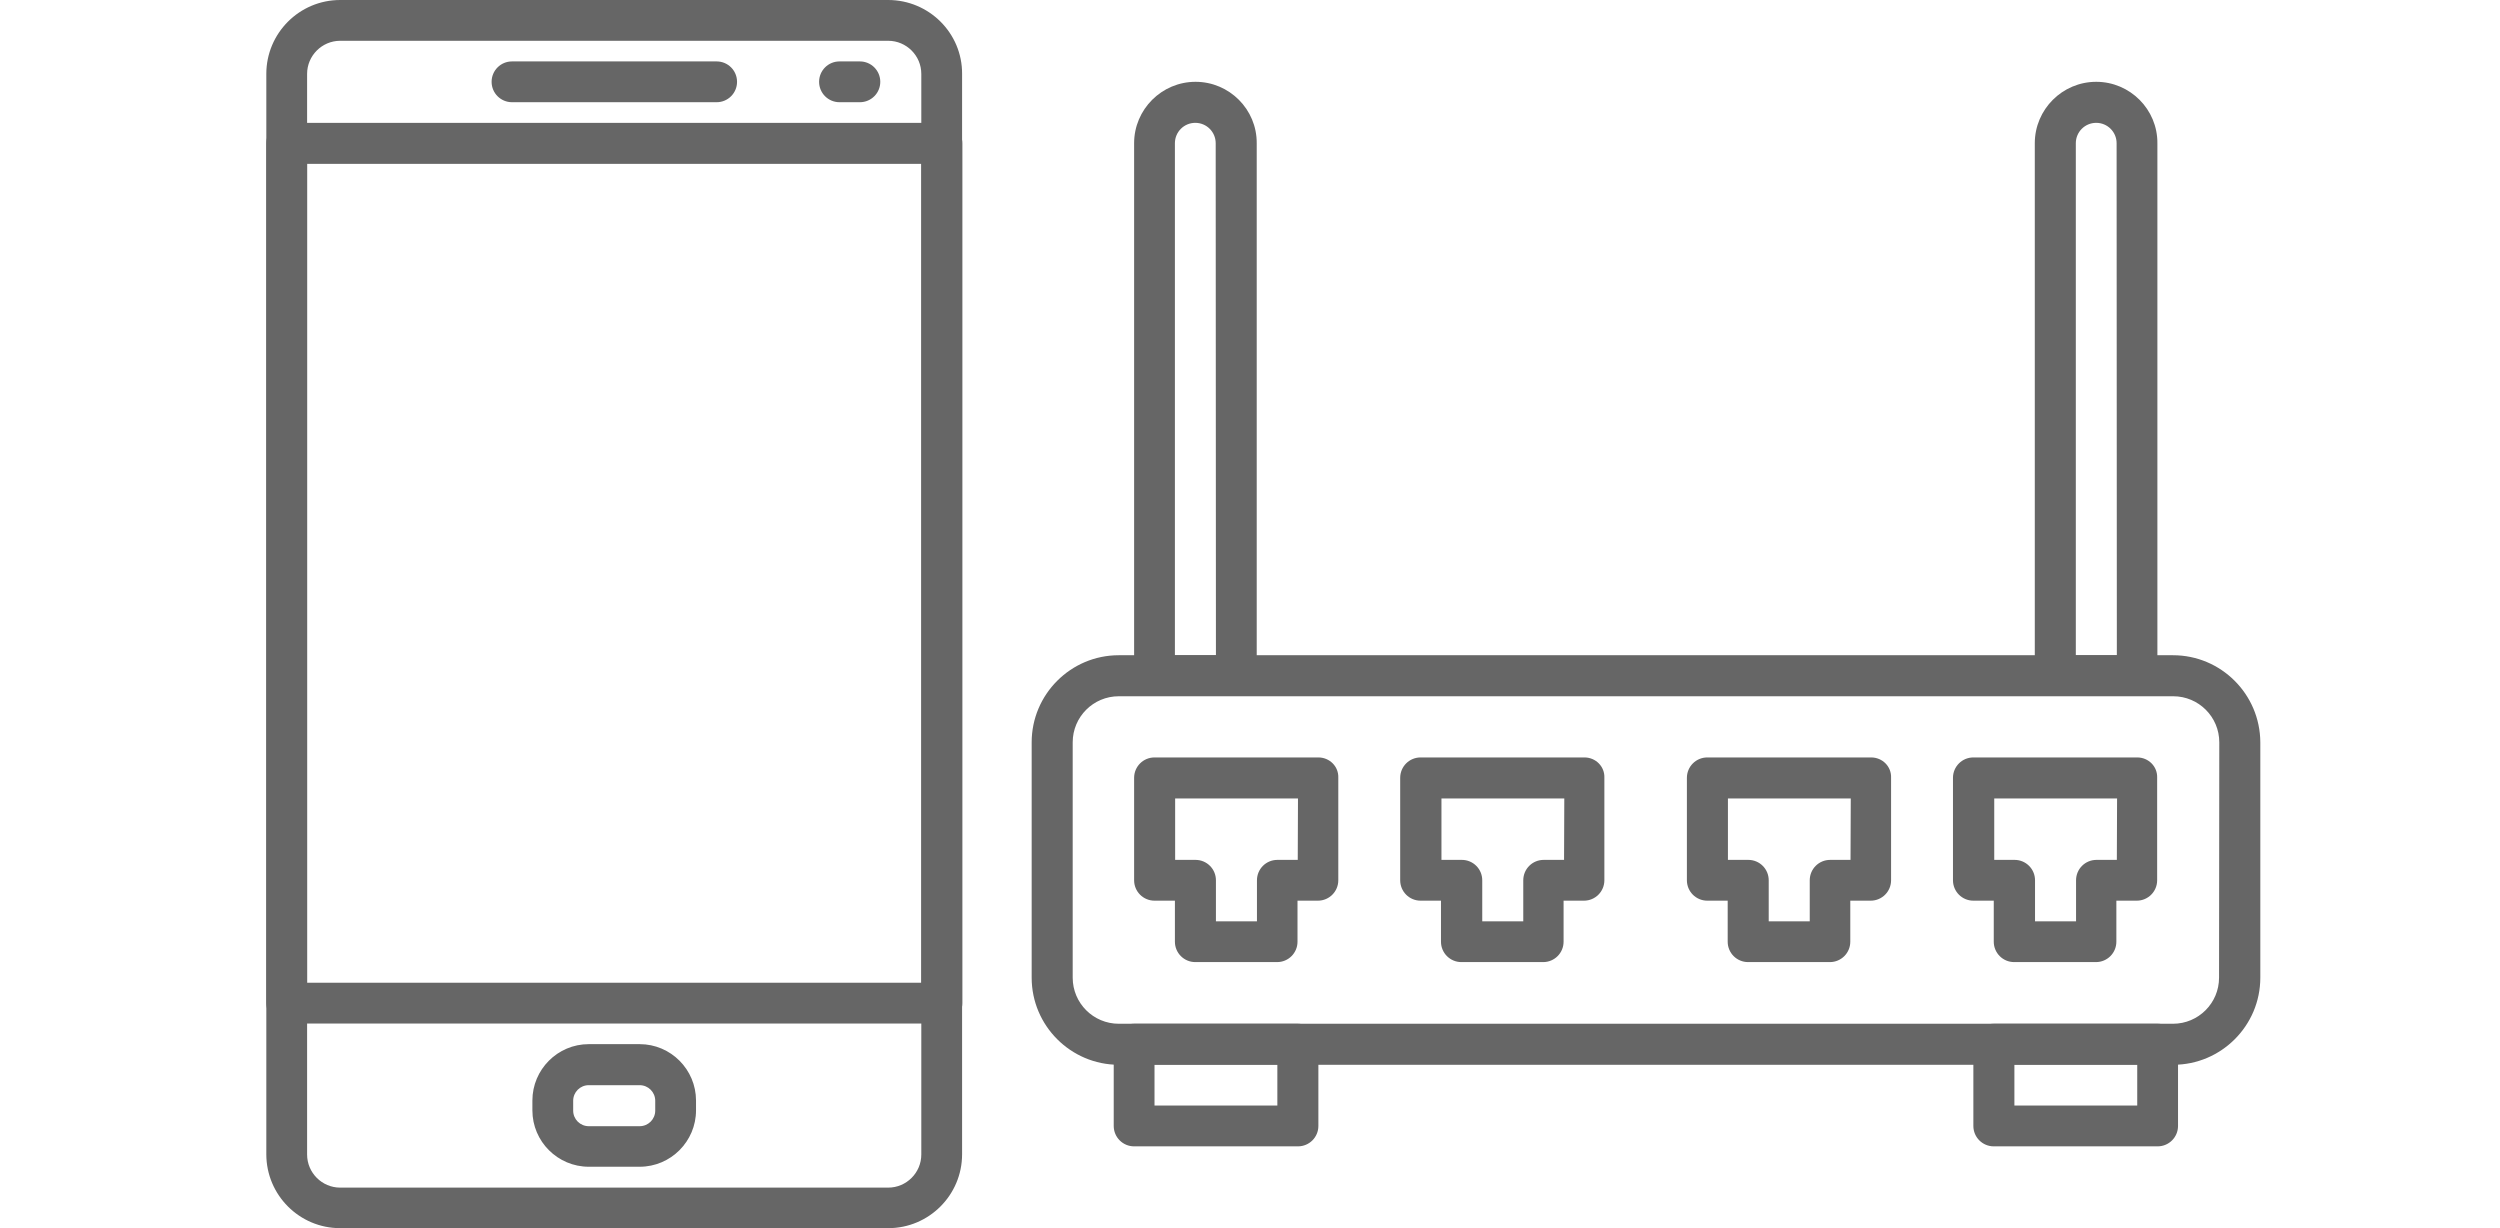 <?xml version="1.0" encoding="utf-8"?>
<!-- Generator: Adobe Illustrator 21.1.0, SVG Export Plug-In . SVG Version: 6.00 Build 0)  -->
<svg version="1.1" xmlns="http://www.w3.org/2000/svg" xmlns:xlink="http://www.w3.org/1999/xlink" x="0px" y="0px"
	 viewBox="0 0 1042 512" style="enable-background:new 0 0 1042 512;" xml:space="preserve">
<style type="text/css">
	.st0{fill:#666666;}
</style>
<g id="Capa_1">
	<g>
		<g>
			<path class="st0" d="M298.7,25.6h-85.3c-4.7,0-8.5,3.8-8.5,8.5s3.8,8.5,8.5,8.5h85.3c4.7,0,8.5-3.8,8.5-8.5
				S303.4,25.6,298.7,25.6z"/>
		</g>
	</g>
	<g>
		<g>
			<path class="st0" d="M358.4,25.6h-8.5c-4.7,0-8.5,3.8-8.5,8.5s3.8,8.5,8.5,8.5h8.5c4.7,0,8.5-3.8,8.5-8.5S363.1,25.6,358.4,25.6z
				"/>
		</g>
	</g>
	<g>
		<g>
			<path class="st0" d="M266.6,435.2h-21.2c-13,0-23.5,10.6-23.5,23.5v4.1c0,13,10.6,23.5,23.5,23.5h21.2c13,0,23.5-10.6,23.5-23.5
				v-4.1C290.1,445.8,279.6,435.2,266.6,435.2z M273.1,462.9c0,3.6-2.9,6.5-6.5,6.5h-21.2c-3.6,0-6.5-2.9-6.5-6.5v-4.1
				c0-3.6,2.9-6.5,6.5-6.5h21.2c3.6,0,6.5,2.9,6.5,6.5V462.9z"/>
		</g>
	</g>
	<g>
		<g>
			<path class="st0" d="M370.2,0H141.8c-17,0-30.8,13.8-30.8,30.8v450.3c0,17,13.8,30.8,30.8,30.8h228.4c17,0,30.8-13.8,30.8-30.8
				V30.8C401.1,13.8,387.2,0,370.2,0z M384,481.2c0,7.6-6.2,13.8-13.8,13.8H141.8c-7.6,0-13.8-6.2-13.8-13.8V30.8
				c0-7.6,6.2-13.8,13.8-13.8h228.4c7.6,0,13.8,6.2,13.8,13.8V481.2L384,481.2z"/>
		</g>
	</g>
	<g>
		<g>
			<path class="st0" d="M392.5,51.2h-273c-4.7,0-8.5,3.8-8.5,8.5v358.4c0,4.7,3.8,8.5,8.5,8.5h273.1c4.7,0,8.5-3.8,8.5-8.5V59.7
				C401.1,55,397.2,51.2,392.5,51.2z M384,409.6H128V68.3h256V409.6z"/>
		</g>
	</g>
</g>
<g id="Capa_2">
	<g>
		<g>
			<path class="st0" d="M905.7,273.1H466.3c-20,0-36.3,16.3-36.3,36.3v98.1c0,20,16.3,36.3,36.3,36.3h439.5
				c20,0,36.3-16.3,36.3-36.3v-98.1C942,289.3,925.7,273.1,905.7,273.1z M924.9,407.5c0,10.6-8.6,19.2-19.2,19.2H466.3
				c-10.6,0-19.2-8.6-19.2-19.2v-98.1c0-10.6,8.6-19.2,19.2-19.2h439.5c10.6,0,19.2,8.6,19.2,19.2L924.9,407.5L924.9,407.5z"/>
		</g>
	</g>
	<g>
		<g>
			<path class="st0" d="M540.9,426.7h-68.2c-4.7,0-8.5,3.8-8.5,8.5v34.1c0,4.7,3.8,8.5,8.5,8.5H541c4.7,0,8.5-3.8,8.5-8.5v-34.1
				C549.5,430.5,545.6,426.7,540.9,426.7z M532.4,460.8h-51.2v-17.1h51.2V460.8z"/>
		</g>
	</g>
	<g>
		<g>
			<path class="st0" d="M899.3,426.7H831c-4.7,0-8.5,3.8-8.5,8.5v34.1c0,4.7,3.8,8.5,8.5,8.5h68.3c4.7,0,8.5-3.8,8.5-8.5v-34.1
				C907.9,430.5,904,426.7,899.3,426.7z M890.8,460.8h-51.2v-17.1h51.2V460.8z"/>
		</g>
	</g>
	<g>
		<g>
			<path class="st0" d="M498.3,34.1c-14.1,0-25.6,11.5-25.6,25.6v221.9c0,4.7,3.8,8.5,8.5,8.5h34.1c4.7,0,8.5-3.8,8.5-8.5V59.7
				C523.9,45.6,512.4,34.1,498.3,34.1z M506.8,273.1h-17.1V59.7c0-4.7,3.8-8.5,8.5-8.5c4.7,0,8.5,3.8,8.5,8.5L506.8,273.1
				L506.8,273.1z"/>
		</g>
	</g>
	<g>
		<g>
			<path class="st0" d="M873.7,34.1c-14.1,0-25.6,11.5-25.6,25.6v221.9c0,4.7,3.8,8.5,8.5,8.5h34.1c4.7,0,8.5-3.8,8.5-8.5V59.7
				C899.3,45.6,887.8,34.1,873.7,34.1z M882.3,273.1h-17.1V59.7c0-4.7,3.8-8.5,8.5-8.5c4.7,0,8.5,3.8,8.5,8.5L882.3,273.1
				L882.3,273.1z"/>
		</g>
	</g>
	<g>
		<g>
			<path class="st0" d="M549.5,315.7h-68.3c-4.7,0-8.5,3.8-8.5,8.5v42.7c0,4.7,3.8,8.5,8.5,8.5h8.5v17.1c0,4.7,3.8,8.5,8.5,8.5h34.1
				c4.7,0,8.5-3.8,8.5-8.5v-17.1h8.5c4.7,0,8.5-3.8,8.5-8.5v-42.7C558,319.5,554.2,315.7,549.5,315.7z M540.9,358.4h-8.5
				c-4.7,0-8.5,3.8-8.5,8.5V384h-17.1v-17.1c0-4.7-3.8-8.5-8.5-8.5h-8.5v-25.6H541L540.9,358.4L540.9,358.4z"/>
		</g>
	</g>
	<g>
		<g>
			<path class="st0" d="M890.8,315.7h-68.3c-4.7,0-8.5,3.8-8.5,8.5v42.7c0,4.7,3.8,8.5,8.5,8.5h8.5v17.1c0,4.7,3.8,8.5,8.5,8.5h34.1
				c4.7,0,8.5-3.8,8.5-8.5v-17.1h8.5c4.7,0,8.5-3.8,8.5-8.5v-42.7C899.3,319.5,895.5,315.7,890.8,315.7z M882.3,358.4h-8.5
				c-4.7,0-8.5,3.8-8.5,8.5V384h-17.1v-17.1c0-4.7-3.8-8.5-8.5-8.5h-8.5v-25.6h51.2L882.3,358.4L882.3,358.4z"/>
		</g>
	</g>
	<g>
		<g>
			<path class="st0" d="M779.9,315.7h-68.3c-4.7,0-8.5,3.8-8.5,8.5v42.7c0,4.7,3.8,8.5,8.5,8.5h8.5v17.1c0,4.7,3.8,8.5,8.5,8.5h34.1
				c4.7,0,8.5-3.8,8.5-8.5v-17.1h8.5c4.7,0,8.5-3.8,8.5-8.5v-42.7C788.4,319.5,784.6,315.7,779.9,315.7z M771.3,358.4h-8.5
				c-4.7,0-8.5,3.8-8.5,8.5V384h-17.1v-17.1c0-4.7-3.8-8.5-8.5-8.5h-8.5v-25.6h51.2L771.3,358.4L771.3,358.4z"/>
		</g>
	</g>
	<g>
		<g>
			<path class="st0" d="M660.4,315.7h-68.3c-4.7,0-8.5,3.8-8.5,8.5v42.7c0,4.7,3.8,8.5,8.5,8.5h8.5v17.1c0,4.7,3.8,8.5,8.5,8.5h34.1
				c4.7,0,8.5-3.8,8.5-8.5v-17.1h8.5c4.7,0,8.5-3.8,8.5-8.5v-42.7C668.9,319.5,665.1,315.7,660.4,315.7z M651.9,358.4h-8.5
				c-4.7,0-8.5,3.8-8.5,8.5V384h-17.1v-17.1c0-4.7-3.8-8.5-8.5-8.5h-8.5v-25.6H652L651.9,358.4L651.9,358.4z"/>
		</g>
	</g>
</g>
</svg>
